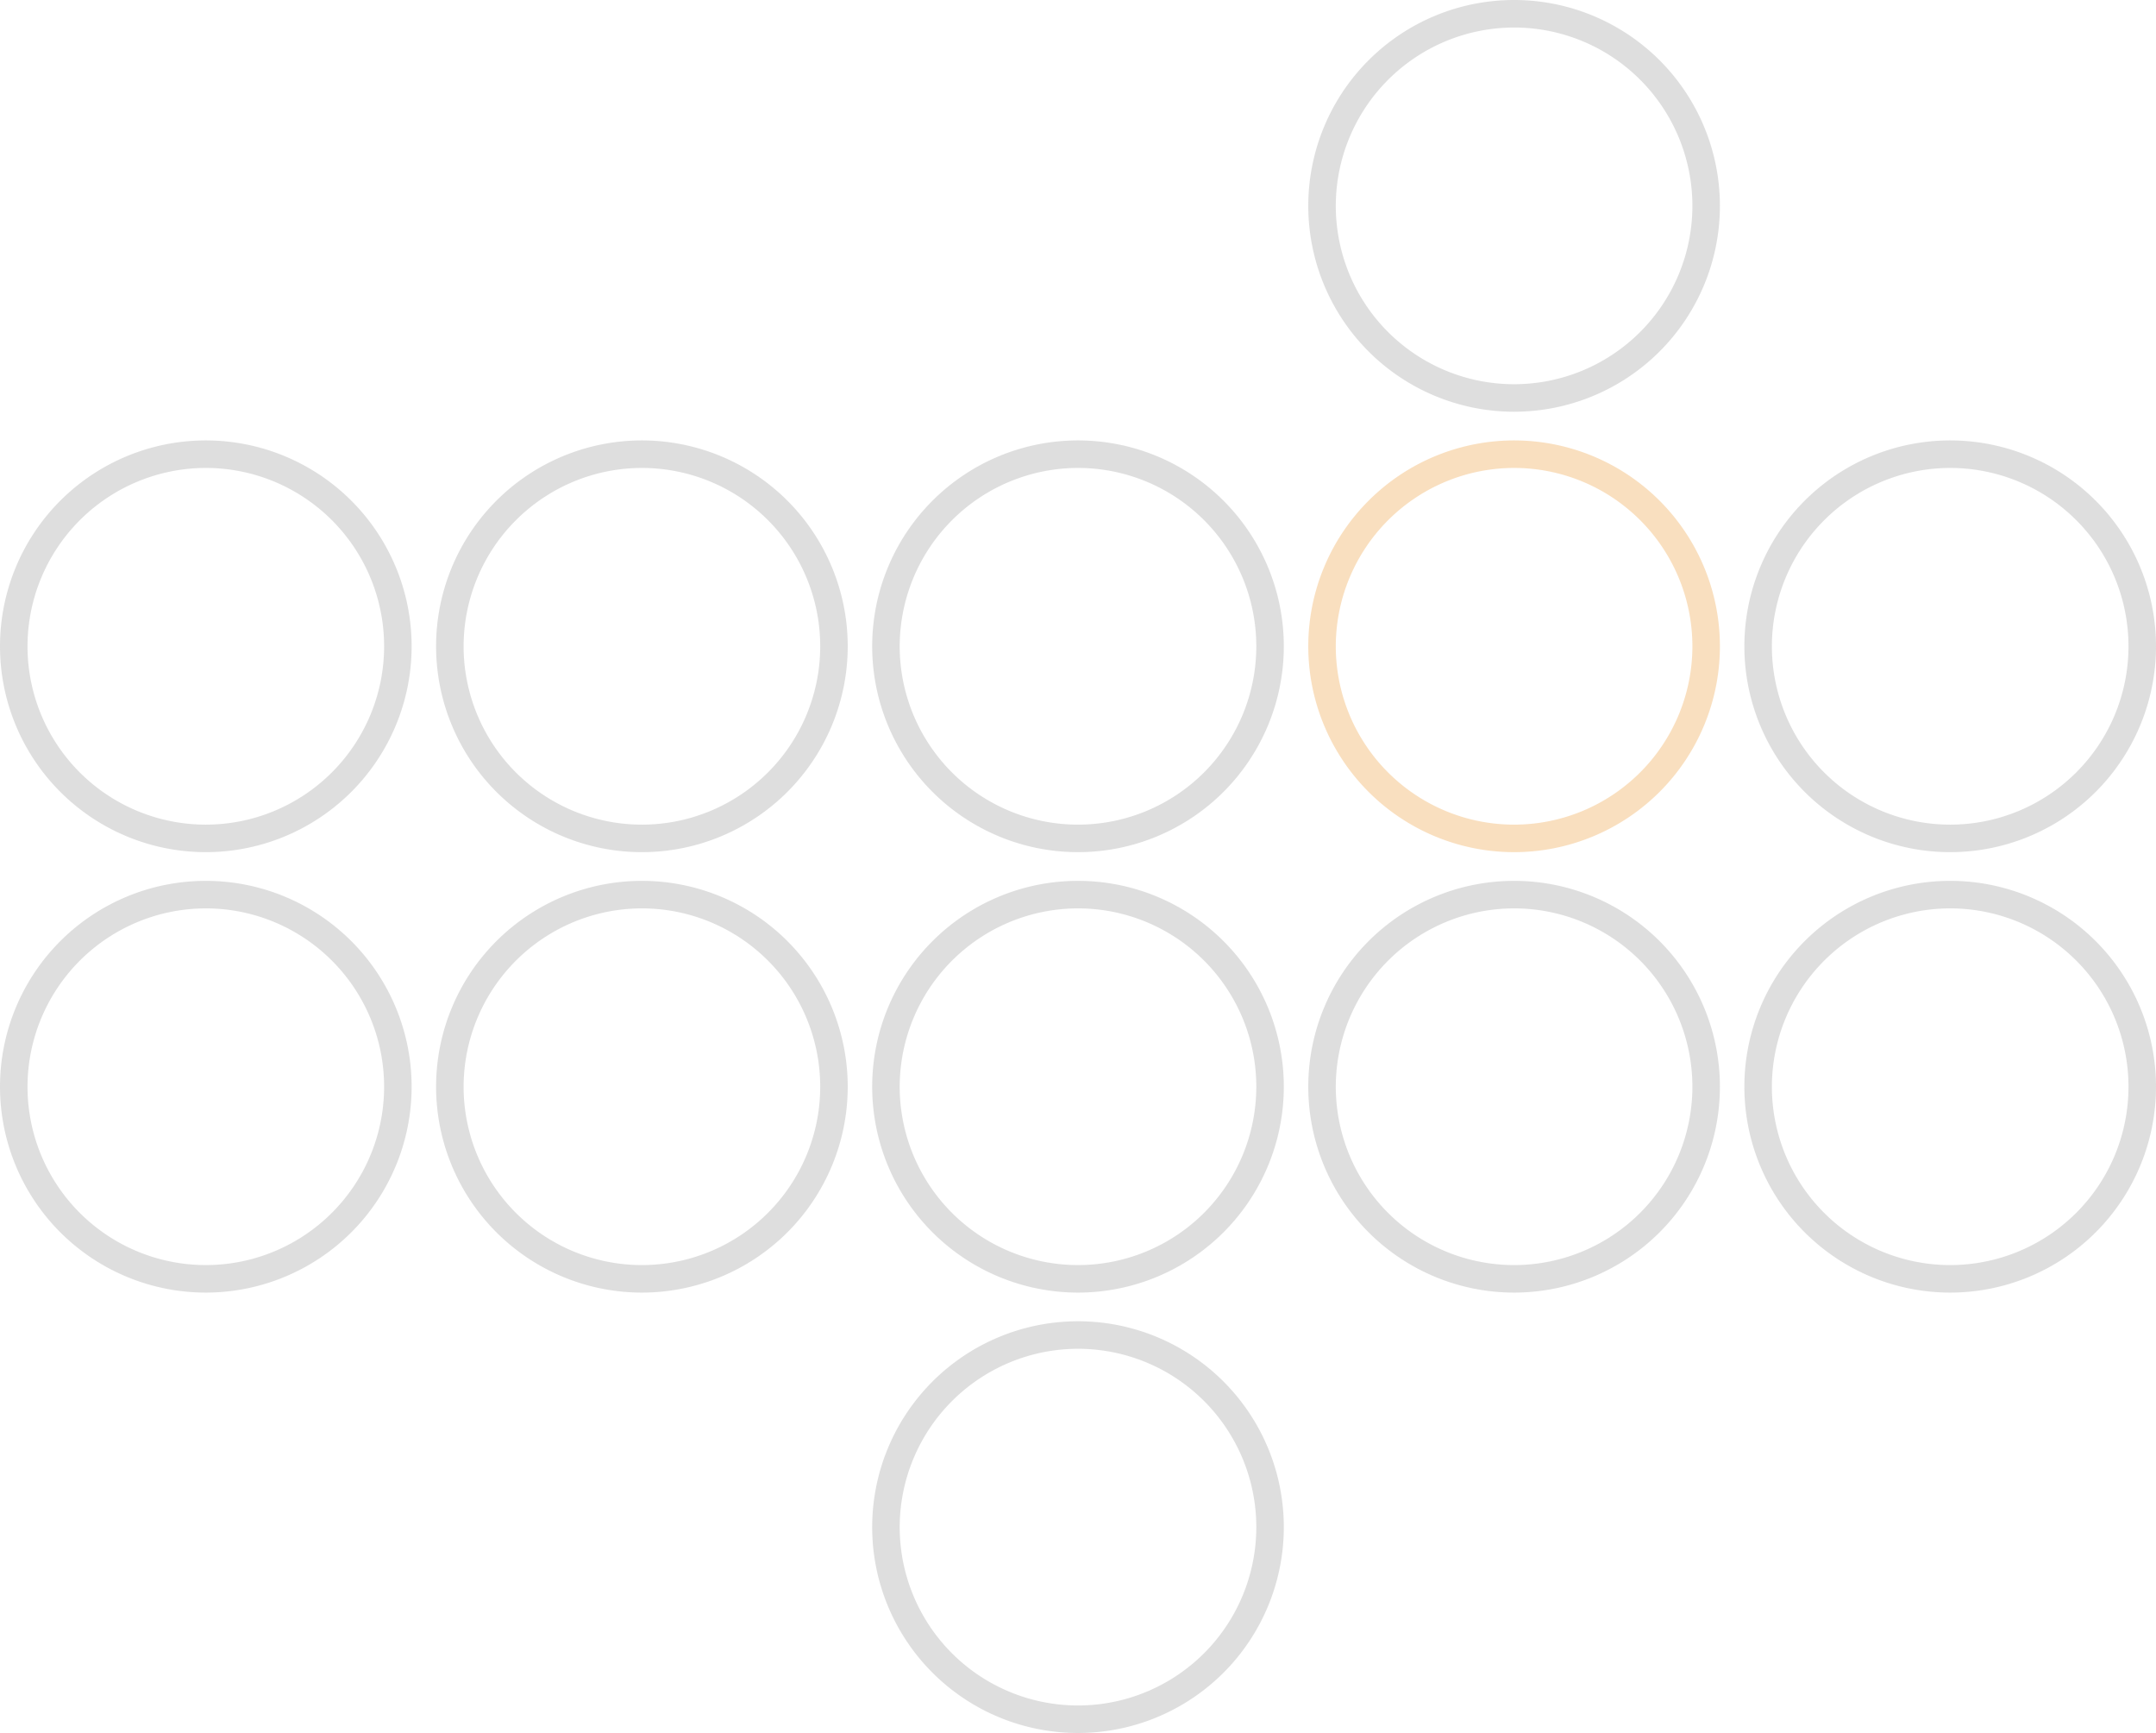 <?xml version="1.0" encoding="UTF-8"?>
<svg xmlns="http://www.w3.org/2000/svg" xmlns:xlink="http://www.w3.org/1999/xlink" width="597.847" height="480.43" viewBox="0 0 597.847 480.43">
  <defs>
    <style>.a{fill:rgba(125,125,125,0.25);}.b{clip-path:url(#a);}.c{fill:rgba(232,131,0,0.25);}</style>
    <clipPath id="a">
      <rect class="a" width="597.847" height="480.43"></rect>
    </clipPath>
  </defs>
  <g class="b">
    <path class="a" d="M57.071,135.663A49.442,49.442,0,1,1,7.629,185.105a49.5,49.5,0,0,1,49.442-49.442m0-7.629a57.071,57.071,0,1,0,57.071,57.071,57.071,57.071,0,0,0-57.071-57.071" transform="translate(0 -5.938)"></path>
    <path class="a" d="M57.071,263.7A49.442,49.442,0,1,1,7.629,313.139,49.5,49.5,0,0,1,57.071,263.7m0-7.629a57.071,57.071,0,1,0,57.071,57.071,57.071,57.071,0,0,0-57.071-57.071" transform="translate(0 -11.876)"></path>
    <path class="a" d="M183.878,135.663a49.442,49.442,0,1,1-49.442,49.442,49.5,49.5,0,0,1,49.442-49.442m0-7.629a57.071,57.071,0,1,0,57.071,57.071,57.071,57.071,0,0,0-57.071-57.071" transform="translate(-5.881 -5.938)"></path>
    <path class="a" d="M183.878,263.7a49.442,49.442,0,1,1-49.442,49.442A49.5,49.5,0,0,1,183.878,263.7m0-7.629a57.071,57.071,0,1,0,57.071,57.071,57.071,57.071,0,0,0-57.071-57.071" transform="translate(-5.881 -11.876)"></path>
    <path class="a" d="M310.686,135.663a49.442,49.442,0,1,1-49.442,49.442,49.5,49.5,0,0,1,49.442-49.442m0-7.629a57.071,57.071,0,1,0,57.071,57.071,57.071,57.071,0,0,0-57.071-57.071" transform="translate(-11.763 -5.938)"></path>
    <path class="a" d="M310.686,263.7a49.442,49.442,0,1,1-49.442,49.442A49.5,49.5,0,0,1,310.686,263.7m0-7.629a57.071,57.071,0,1,0,57.071,57.071,57.071,57.071,0,0,0-57.071-57.071" transform="translate(-11.763 -11.876)"></path>
    <path class="c" d="M437.493,135.663a49.442,49.442,0,1,1-49.442,49.442,49.5,49.5,0,0,1,49.442-49.442m0-7.629a57.071,57.071,0,1,0,57.071,57.071,57.071,57.071,0,0,0-57.071-57.071" transform="translate(-17.644 -5.938)"></path>
    <path class="a" d="M437.493,263.7a49.442,49.442,0,1,1-49.442,49.442A49.5,49.5,0,0,1,437.493,263.7m0-7.629a57.071,57.071,0,1,0,57.071,57.071,57.071,57.071,0,0,0-57.071-57.071" transform="translate(-17.644 -11.876)"></path>
    <path class="a" d="M564.3,135.663a49.442,49.442,0,1,1-49.442,49.442A49.5,49.5,0,0,1,564.3,135.663m0-7.629a57.071,57.071,0,1,0,57.071,57.071A57.071,57.071,0,0,0,564.3,128.034" transform="translate(-23.525 -5.938)"></path>
    <path class="a" d="M437.493,7.629a49.442,49.442,0,1,1-49.442,49.442A49.5,49.5,0,0,1,437.493,7.629m0-7.629a57.071,57.071,0,1,0,57.071,57.071A57.071,57.071,0,0,0,437.493,0" transform="translate(-17.644)"></path>
    <path class="a" d="M310.686,391.73a49.442,49.442,0,1,1-49.442,49.442,49.5,49.5,0,0,1,49.442-49.442m0-7.629a57.071,57.071,0,1,0,57.071,57.071A57.071,57.071,0,0,0,310.686,384.1" transform="translate(-11.763 -17.815)"></path>
    <path class="a" d="M564.3,263.7a49.442,49.442,0,1,1-49.442,49.442A49.5,49.5,0,0,1,564.3,263.7m0-7.629a57.071,57.071,0,1,0,57.071,57.071A57.071,57.071,0,0,0,564.3,256.068" transform="translate(-23.525 -11.876)"></path>
  </g>
</svg>
